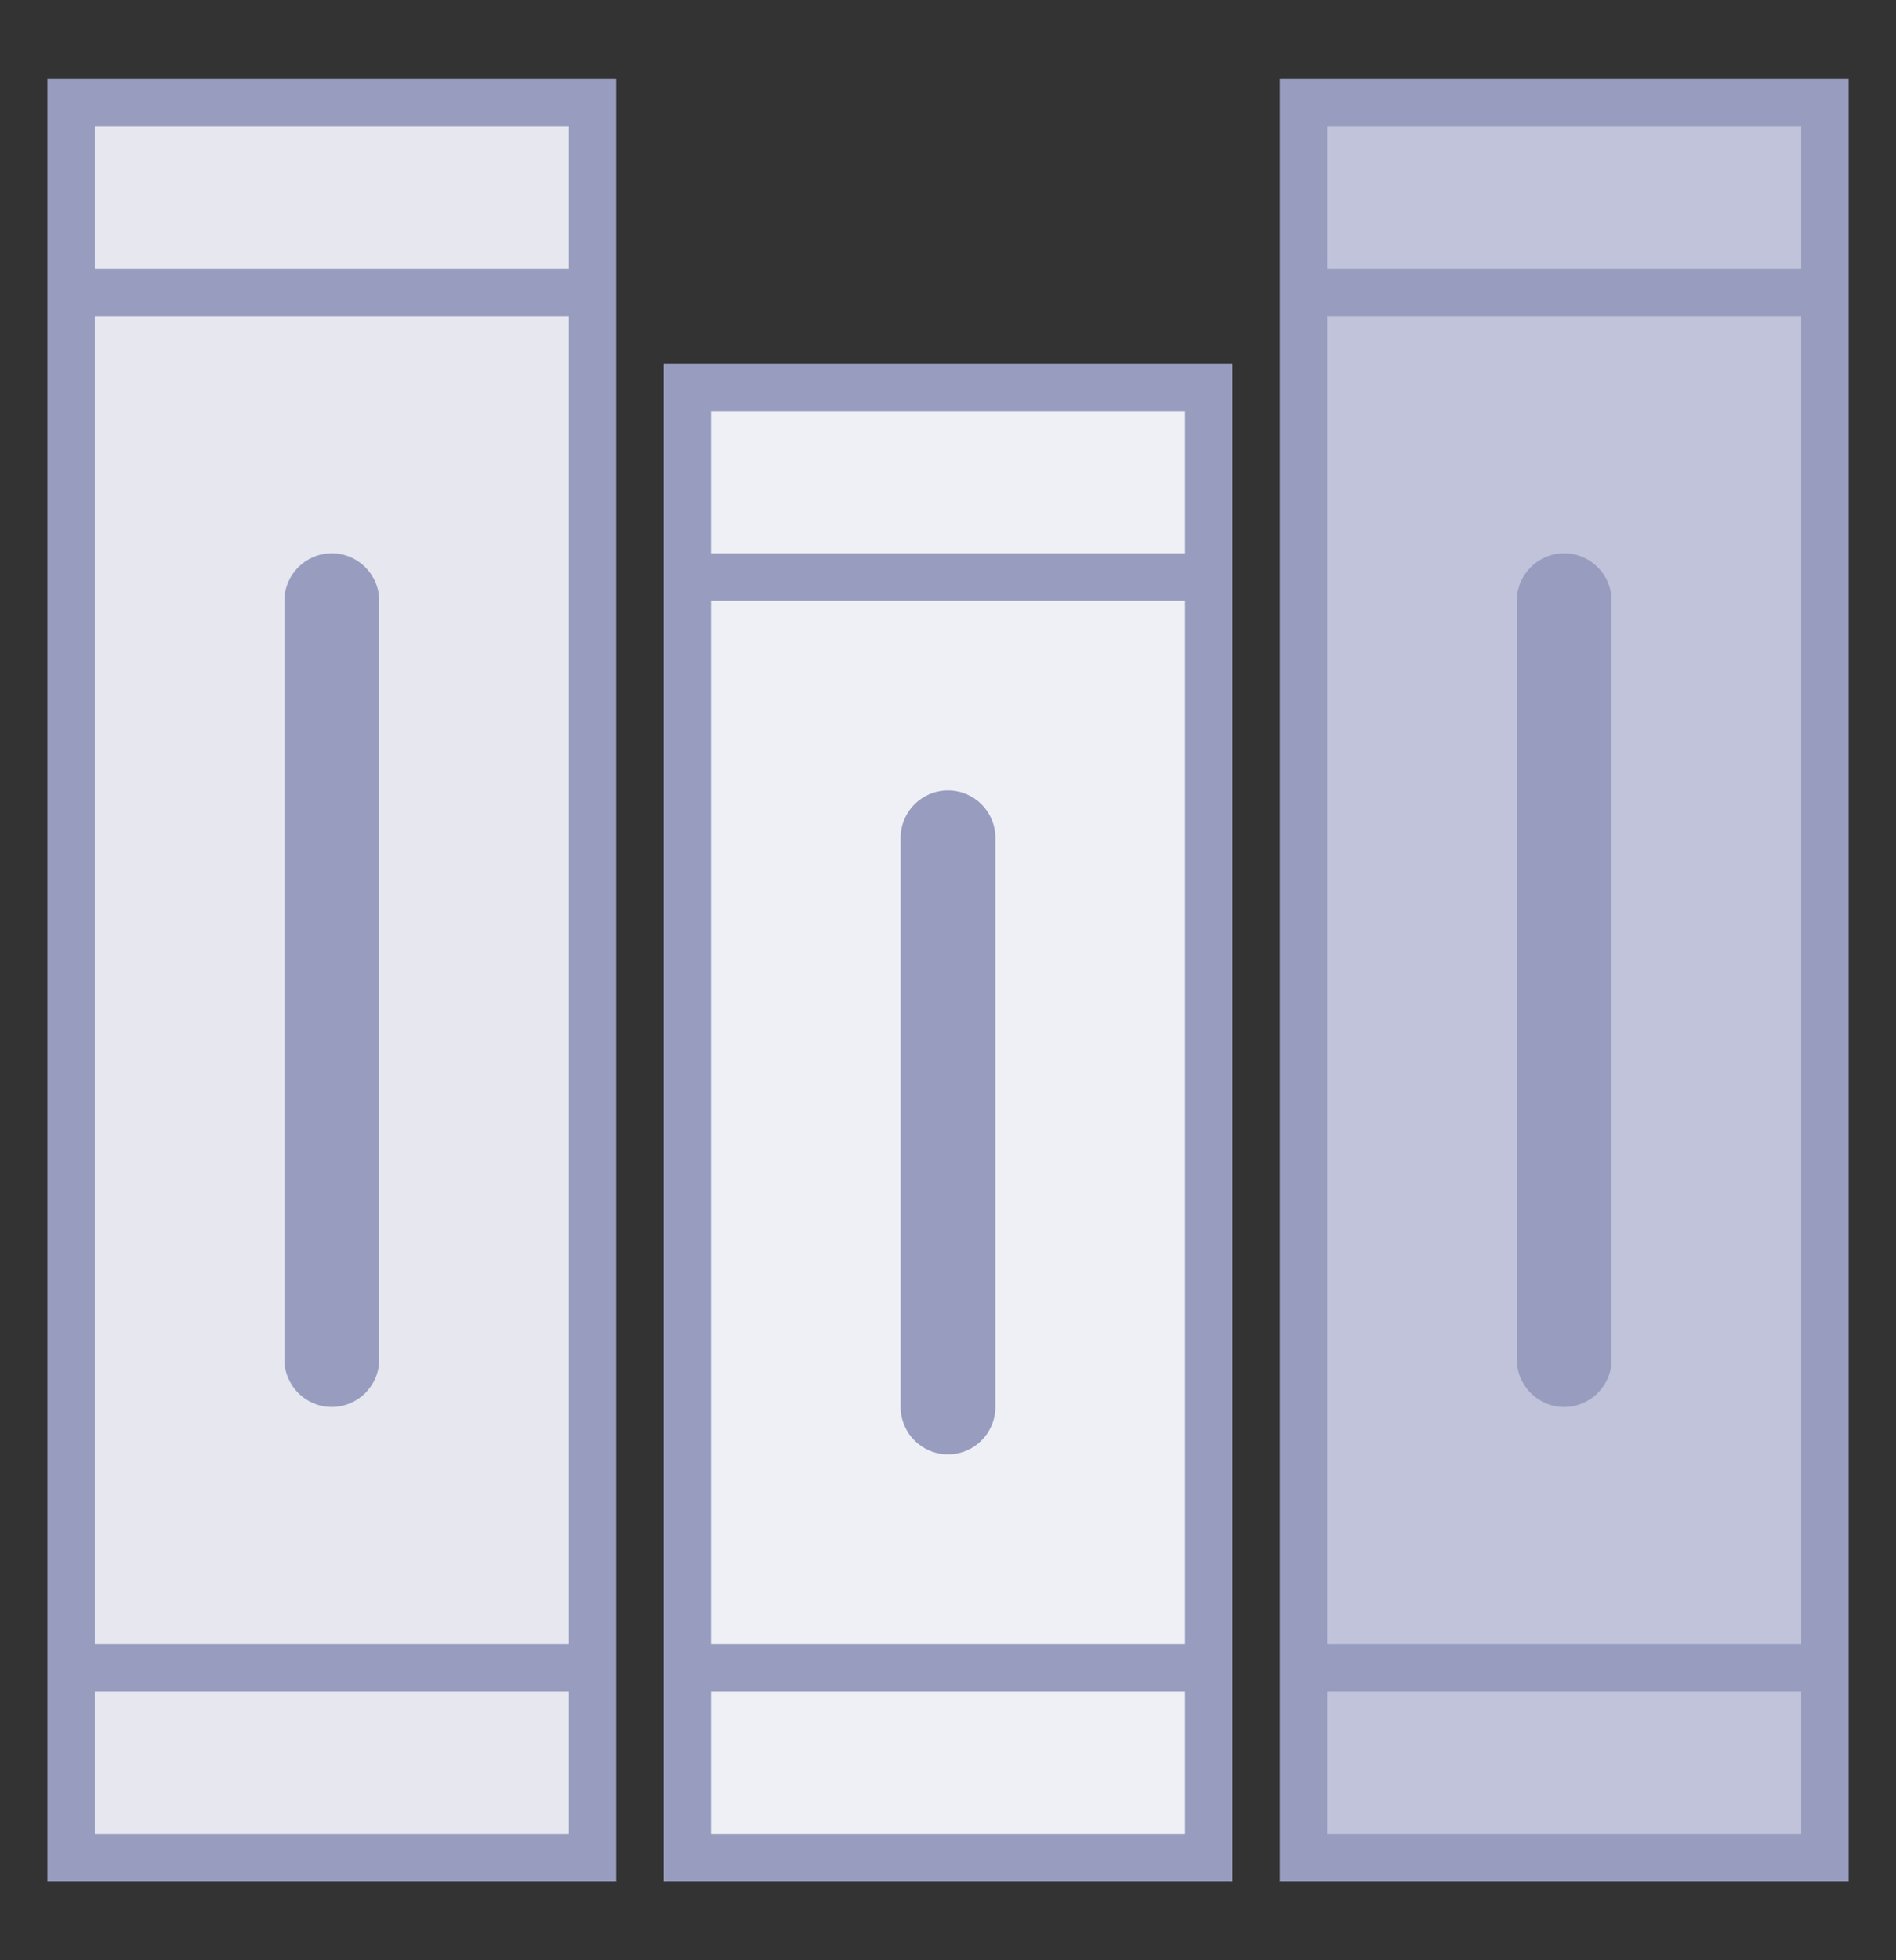 <svg width="30" height="31" viewBox="0 0 30 31" fill="none" xmlns="http://www.w3.org/2000/svg">
<rect x="0" y="0" width="30" height="31" fill="#333333" stroke="none"/>
<path d="M10.875 6.125H19.125V29.375H10.875V6.125Z" fill="#EFF0F5"/>
<path d="M18.75 6.5V29H11.25V6.5H18.75ZM19.5 5.75H10.5V29.75H19.5V5.75Z" fill="#989DBF"/>
<path d="M10.875 8.75H19.125V9.5H10.875V8.75ZM10.875 26H19.125V26.75H10.875V26ZM15 12.5C14.586 12.5 14.25 12.836 14.25 13.25V22.25C14.25 22.664 14.586 23 15 23C15.414 23 15.75 22.664 15.75 22.25V13.25C15.75 12.836 15.414 12.5 15 12.5Z" fill="#989DBF"/>
<path d="M20.625 1.625H28.875V29.375H20.625V1.625Z" fill="#C0C3D9"/>
<path d="M28.5 2V29H21V2H28.5ZM29.25 1.25H20.25V29.75H29.25V1.25Z" fill="#989DBF"/>
<path d="M20.625 4.25H28.875V5H20.625V4.25ZM20.625 26H28.875V26.75H20.625V26ZM24.75 8.75C24.336 8.75 24 9.086 24 9.5V21.5C24 21.914 24.336 22.25 24.75 22.25C25.164 22.25 25.5 21.914 25.5 21.5V9.5C25.5 9.086 25.164 8.75 24.75 8.75Z" fill="#989DBF"/>
<path d="M1.125 1.625H9.375V29.375H1.125V1.625Z" fill="#E6E7EF"/>
<path d="M9 2V29H1.5V2H9ZM9.75 1.25H0.75V29.75H9.75V1.25Z" fill="#989DBF"/>
<path d="M1.125 4.25H9.375V5H1.125V4.25ZM1.125 26H9.375V26.75H1.125V26ZM5.25 8.75C4.836 8.75 4.5 9.086 4.5 9.5V21.5C4.5 21.914 4.836 22.25 5.25 22.25C5.664 22.25 6 21.914 6 21.5V9.5C6 9.086 5.664 8.75 5.25 8.75Z" fill="#989DBF"/>
</svg>
